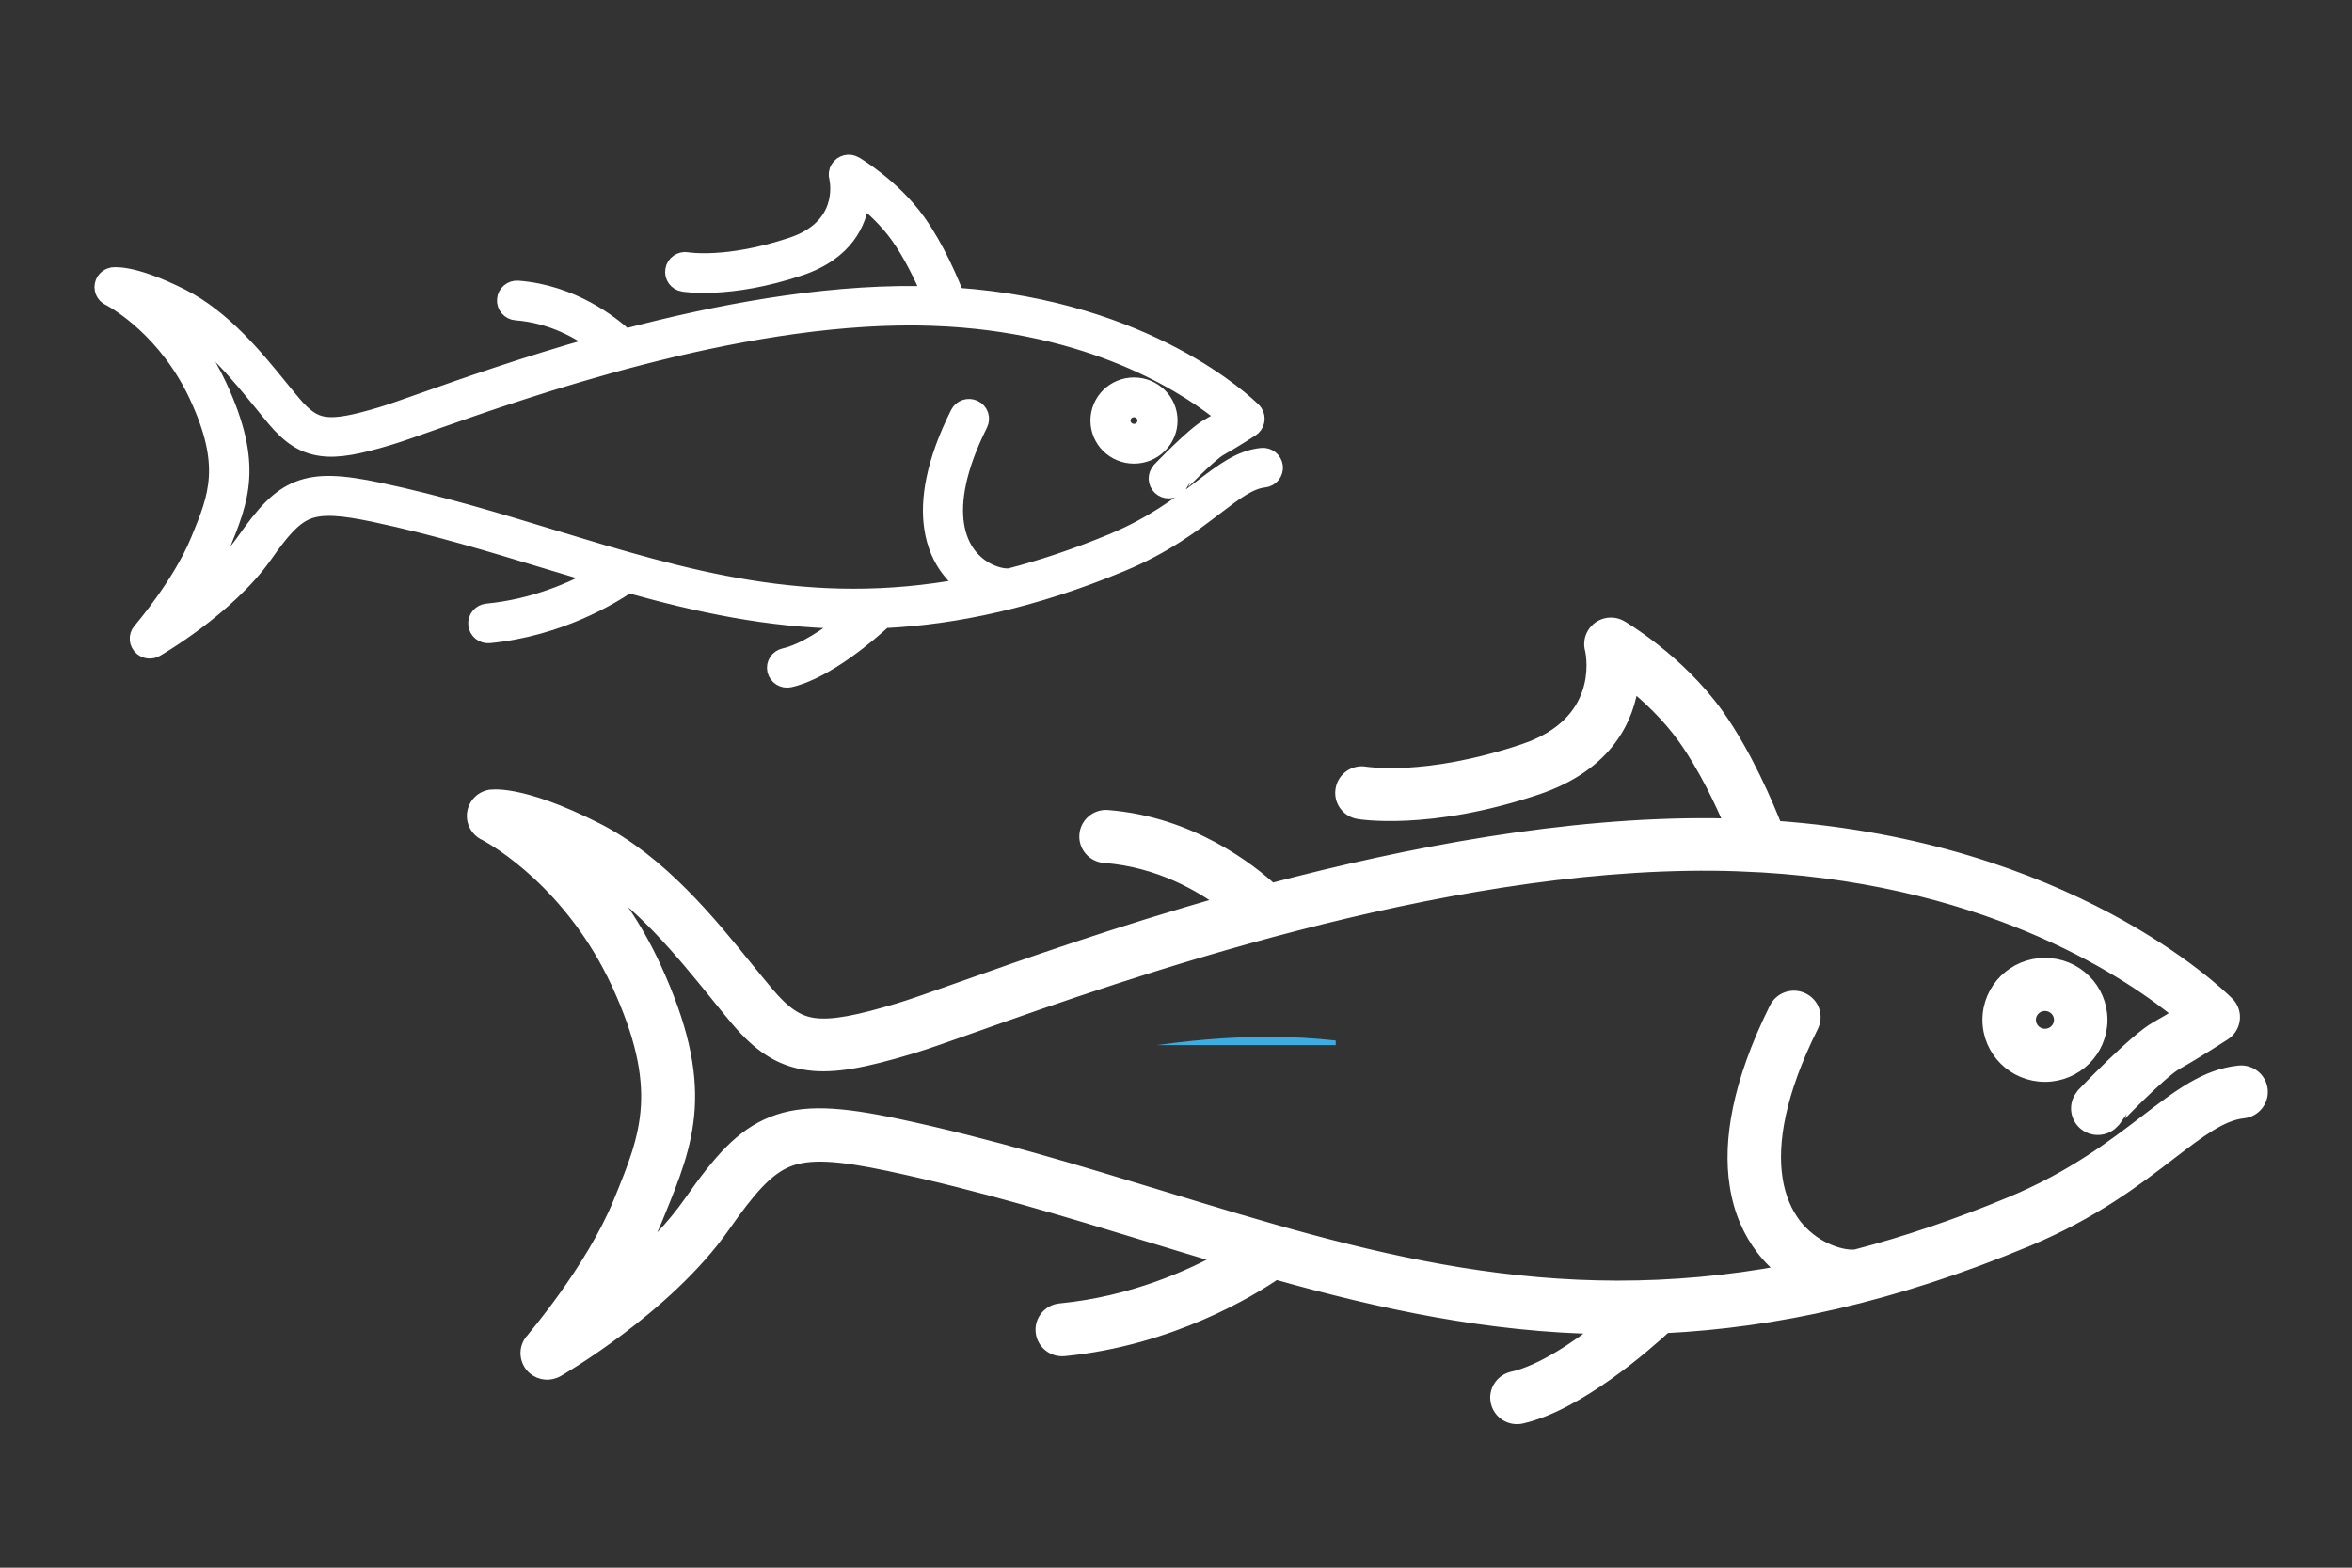 <svg xmlns="http://www.w3.org/2000/svg" fill="none" viewBox="0 0 81 54" height="54" width="81">
<rect x="0" y="0" width="81" height="54" fill="#333333" stroke="none"/>
<g clip-path="url(#clip0_2641_5319)">
<path stroke-miterlimit="10" stroke-width="0.5" stroke="white" fill="white" d="M71.761 37.72C71.505 37.984 71.514 38.406 71.781 38.66C72.047 38.914 72.473 38.905 72.73 38.641C72.73 38.636 74.376 36.914 74.937 36.602C75.61 36.228 76.583 35.595 76.583 35.595C76.893 35.399 76.985 34.986 76.787 34.679C76.757 34.631 76.719 34.588 76.68 34.554C76.327 34.204 71.185 29.235 61.135 28.521C60.83 27.744 60.103 26.022 59.121 24.64C57.775 22.755 55.829 21.623 55.824 21.619C55.504 21.427 55.093 21.532 54.904 21.844C54.802 22.012 54.783 22.204 54.836 22.376C54.899 22.674 55.277 24.938 52.483 25.873C49.075 27.015 47.018 26.655 47.013 26.655C46.65 26.592 46.301 26.837 46.243 27.202C46.18 27.561 46.427 27.907 46.795 27.964C46.8 27.964 49.187 28.381 52.914 27.13C55.359 26.309 56.042 24.693 56.187 23.499C56.753 23.954 57.455 24.602 58.027 25.403C58.748 26.415 59.319 27.633 59.663 28.449C59.45 28.444 59.237 28.439 59.024 28.434C53.941 28.386 48.523 29.422 43.779 30.674C43.048 30.003 41.005 28.372 38.139 28.151C37.771 28.122 37.446 28.401 37.422 28.765C37.393 29.13 37.674 29.451 38.042 29.475C39.911 29.619 41.363 30.458 42.22 31.101C38.492 32.156 35.287 33.293 33.147 34.051C32.15 34.406 31.385 34.674 30.969 34.799C29.594 35.212 28.689 35.403 28.02 35.312C27.43 35.231 26.965 34.89 26.408 34.228C26.176 33.955 25.958 33.681 25.721 33.394C24.419 31.782 22.724 29.696 20.531 28.583C17.849 27.226 16.861 27.456 16.856 27.456C16.493 27.532 16.266 27.887 16.343 28.247C16.392 28.463 16.542 28.636 16.735 28.717C17.099 28.914 19.703 30.41 21.301 33.864C22.971 37.49 22.317 39.101 21.398 41.351L21.369 41.423C20.41 43.768 18.338 46.171 18.333 46.181C18.096 46.459 18.13 46.876 18.41 47.116C18.633 47.303 18.943 47.322 19.185 47.183C19.185 47.183 22.927 45.035 24.903 42.209C25.774 40.967 26.384 40.243 27.13 39.946C27.885 39.648 28.911 39.73 30.615 40.089C33.796 40.766 36.749 41.667 39.639 42.55C40.501 42.814 41.358 43.073 42.21 43.327C41.019 43.994 39 44.905 36.517 45.145C36.149 45.178 35.878 45.505 35.916 45.869C35.95 46.234 36.28 46.502 36.648 46.464C40.312 46.104 43.067 44.411 43.929 43.821C47.584 44.847 51.254 45.644 55.253 45.706C54.338 46.43 53.118 47.265 52.091 47.495C51.733 47.577 51.505 47.931 51.588 48.286C51.67 48.646 52.028 48.867 52.386 48.79C54.318 48.358 56.661 46.301 57.339 45.672C61.091 45.485 65.158 44.622 69.781 42.699C72.052 41.754 73.543 40.612 74.729 39.701C75.726 38.938 76.486 38.353 77.251 38.272C77.619 38.233 77.885 37.907 77.847 37.543C77.808 37.178 77.479 36.914 77.111 36.953C75.973 37.072 75.078 37.758 73.911 38.651C72.788 39.509 71.384 40.588 69.258 41.471C67.39 42.248 65.608 42.847 63.909 43.289C63.628 43.317 63.236 43.241 62.819 43.039C62.452 42.862 62.084 42.584 61.783 42.195C61.478 41.792 61.241 41.269 61.14 40.603C60.951 39.36 61.227 37.643 62.379 35.331C62.544 35.001 62.408 34.602 62.074 34.444C61.745 34.281 61.343 34.415 61.178 34.746C59.891 37.336 59.586 39.322 59.813 40.799C59.949 41.706 60.283 42.43 60.714 42.991C60.965 43.322 61.251 43.591 61.546 43.816C53.364 45.351 46.887 43.375 40.017 41.274C37.093 40.382 34.101 39.466 30.877 38.78C28.906 38.363 27.677 38.286 26.621 38.703C25.556 39.125 24.806 39.984 23.784 41.442C23.203 42.272 22.453 43.039 21.698 43.701C22.037 43.126 22.351 42.516 22.598 41.907L22.627 41.835C23.673 39.279 24.419 37.447 22.506 33.303C21.872 31.926 21.083 30.828 20.318 29.969C22.07 31 23.528 32.804 24.67 34.209C24.927 34.526 25.169 34.828 25.372 35.068C26.152 35.993 26.854 36.483 27.832 36.617C28.727 36.742 29.792 36.526 31.356 36.056C31.898 35.893 32.639 35.629 33.598 35.288C38.599 33.514 49.477 29.657 59.014 29.744C59.547 29.748 60.065 29.768 60.568 29.796C60.602 29.796 60.641 29.801 60.68 29.801C68.75 30.281 73.519 33.595 75.126 34.928C74.85 35.096 74.545 35.283 74.284 35.427C73.533 35.845 71.771 37.701 71.766 37.706L71.761 37.72ZM70.425 33.245C70.953 33.245 71.427 33.456 71.771 33.797C72.115 34.137 72.328 34.612 72.328 35.13C72.328 35.648 72.115 36.123 71.771 36.463C71.427 36.804 70.948 37.015 70.425 37.015C69.902 37.015 69.423 36.804 69.079 36.463C68.736 36.123 68.522 35.648 68.522 35.13C68.522 34.612 68.736 34.137 69.079 33.797C69.423 33.456 69.902 33.245 70.425 33.245ZM70.028 34.737C70.13 34.636 70.27 34.574 70.425 34.574C70.58 34.574 70.721 34.636 70.822 34.737C70.924 34.837 70.987 34.977 70.987 35.13C70.987 35.283 70.924 35.423 70.822 35.523C70.721 35.624 70.58 35.686 70.425 35.686C70.27 35.686 70.13 35.624 70.028 35.523C69.927 35.423 69.864 35.283 69.864 35.13C69.864 34.977 69.927 34.837 70.028 34.737Z" clip-rule="evenodd" fill-rule="evenodd"></path>
</g>
<g clip-path="url(#clip1_2641_5319)">
<path fill="#3EACE1" d="M54.168 39.07L54.391 39.836C52.842 39.783 48.925 37.893 42.515 38.373C34.609 38.963 26.21 41.095 25.974 41.02C25.405 40.831 24.89 40.254 25.803 39.726C26.716 39.199 31.666 37.676 37.109 36.496C43.106 35.196 49.1 35.19 54.165 39.073L54.168 39.07Z" clip-rule="evenodd" fill-rule="evenodd"></path>
<path stroke-miterlimit="10" stroke-width="0.5" stroke="white" fill="white" d="M39.931 16.181C39.763 16.354 39.769 16.63 39.944 16.797C40.119 16.963 40.399 16.957 40.568 16.784C40.568 16.781 41.649 15.654 42.018 15.45C42.461 15.205 43.1 14.79 43.1 14.79C43.304 14.662 43.364 14.392 43.234 14.191C43.215 14.159 43.189 14.131 43.164 14.109C42.931 13.88 39.553 10.627 32.948 10.16C32.748 9.651 32.271 8.524 31.625 7.62C30.74 6.386 29.461 5.645 29.458 5.642C29.248 5.516 28.978 5.586 28.854 5.79C28.787 5.899 28.774 6.025 28.809 6.138C28.851 6.333 29.099 7.815 27.263 8.427C25.023 9.174 23.671 8.938 23.668 8.938C23.43 8.898 23.2 9.058 23.162 9.296C23.121 9.532 23.283 9.758 23.525 9.796C23.528 9.796 25.096 10.069 27.546 9.249C29.153 8.712 29.601 7.654 29.697 6.873C30.069 7.171 30.53 7.595 30.906 8.119C31.38 8.781 31.755 9.579 31.981 10.113C31.841 10.11 31.701 10.106 31.561 10.103C28.221 10.072 24.661 10.75 21.543 11.569C21.062 11.13 19.72 10.062 17.837 9.918C17.595 9.899 17.382 10.081 17.366 10.32C17.347 10.558 17.531 10.769 17.773 10.784C19.001 10.879 19.955 11.428 20.518 11.849C18.069 12.539 15.963 13.283 14.556 13.78C13.901 14.012 13.399 14.188 13.125 14.269C12.221 14.539 11.626 14.665 11.187 14.605C10.799 14.552 10.494 14.329 10.128 13.896C9.975 13.717 9.832 13.538 9.676 13.349C8.82 12.294 7.707 10.929 6.266 10.2C4.503 9.312 3.854 9.463 3.851 9.463C3.612 9.513 3.463 9.745 3.514 9.981C3.546 10.122 3.644 10.235 3.772 10.288C4.01 10.417 5.722 11.397 6.772 13.657C7.869 16.03 7.44 17.085 6.835 18.558L6.816 18.605C6.186 20.14 4.825 21.713 4.821 21.719C4.666 21.901 4.688 22.174 4.872 22.331C5.019 22.454 5.222 22.466 5.381 22.375C5.381 22.375 7.841 20.969 9.139 19.12C9.711 18.306 10.112 17.832 10.602 17.638C11.098 17.443 11.773 17.497 12.893 17.732C14.983 18.175 16.924 18.765 18.823 19.343C19.389 19.515 19.952 19.685 20.512 19.851C19.73 20.288 18.403 20.884 16.771 21.041C16.529 21.063 16.351 21.276 16.376 21.515C16.399 21.754 16.615 21.93 16.857 21.904C19.265 21.669 21.075 20.561 21.642 20.174C24.044 20.846 26.455 21.367 29.083 21.408C28.482 21.882 27.68 22.429 27.005 22.579C26.77 22.633 26.62 22.865 26.674 23.097C26.729 23.333 26.964 23.477 27.199 23.427C28.469 23.144 30.009 21.798 30.454 21.386C32.92 21.264 35.592 20.699 38.63 19.44C40.122 18.821 41.102 18.074 41.882 17.478C42.537 16.979 43.036 16.596 43.539 16.542C43.781 16.517 43.956 16.304 43.931 16.065C43.905 15.826 43.689 15.654 43.447 15.679C42.699 15.757 42.111 16.206 41.344 16.79C40.606 17.352 39.683 18.058 38.287 18.636C37.059 19.145 35.888 19.537 34.771 19.826C34.587 19.845 34.329 19.795 34.055 19.663C33.814 19.547 33.572 19.364 33.375 19.11C33.174 18.846 33.018 18.504 32.951 18.068C32.827 17.255 33.009 16.131 33.766 14.618C33.874 14.401 33.785 14.14 33.565 14.037C33.349 13.93 33.085 14.018 32.977 14.235C32.131 15.93 31.93 17.23 32.08 18.197C32.169 18.79 32.388 19.264 32.672 19.631C32.837 19.848 33.025 20.024 33.219 20.171C27.842 21.176 23.585 19.883 19.071 18.508C17.149 17.924 15.183 17.324 13.064 16.875C11.77 16.602 10.961 16.552 10.268 16.825C9.568 17.101 9.075 17.663 8.404 18.617C8.022 19.16 7.529 19.663 7.032 20.096C7.255 19.719 7.462 19.321 7.624 18.922L7.643 18.875C8.331 17.201 8.82 16.002 7.564 13.29C7.147 12.389 6.628 11.67 6.126 11.108C7.277 11.783 8.235 12.963 8.986 13.883C9.154 14.09 9.314 14.288 9.447 14.445C9.959 15.051 10.421 15.371 11.063 15.459C11.652 15.541 12.352 15.399 13.379 15.092C13.736 14.985 14.223 14.812 14.852 14.589C18.139 13.428 25.287 10.904 31.555 10.96C31.905 10.963 32.245 10.976 32.576 10.995C32.598 10.995 32.624 10.998 32.649 10.998C37.953 11.312 41.086 13.481 42.142 14.354C41.961 14.464 41.761 14.586 41.589 14.681C41.096 14.954 39.938 16.169 39.935 16.172L39.931 16.181ZM39.053 13.252C39.4 13.252 39.712 13.39 39.938 13.613C40.164 13.836 40.304 14.147 40.304 14.486C40.304 14.825 40.164 15.136 39.938 15.359C39.712 15.582 39.397 15.72 39.053 15.72C38.71 15.72 38.395 15.582 38.169 15.359C37.943 15.136 37.803 14.825 37.803 14.486C37.803 14.147 37.943 13.836 38.169 13.613C38.395 13.39 38.71 13.252 39.053 13.252ZM38.792 14.228C38.859 14.162 38.952 14.122 39.053 14.122C39.155 14.122 39.247 14.162 39.314 14.228C39.381 14.294 39.422 14.385 39.422 14.486C39.422 14.586 39.381 14.677 39.314 14.743C39.247 14.809 39.155 14.85 39.053 14.85C38.952 14.85 38.859 14.809 38.792 14.743C38.726 14.677 38.684 14.586 38.684 14.486C38.684 14.385 38.726 14.294 38.792 14.228Z" clip-rule="evenodd" fill-rule="evenodd"></path>
</g>
<defs>
<clipPath id="clip0_2641_5319">
<rect transform="translate(11 13)" fill="white" height="41" width="70"></rect>
</clipPath>
<clipPath id="clip1_2641_5319">
<rect fill="white" height="36" width="46"></rect>
</clipPath>
</defs>
</svg>
